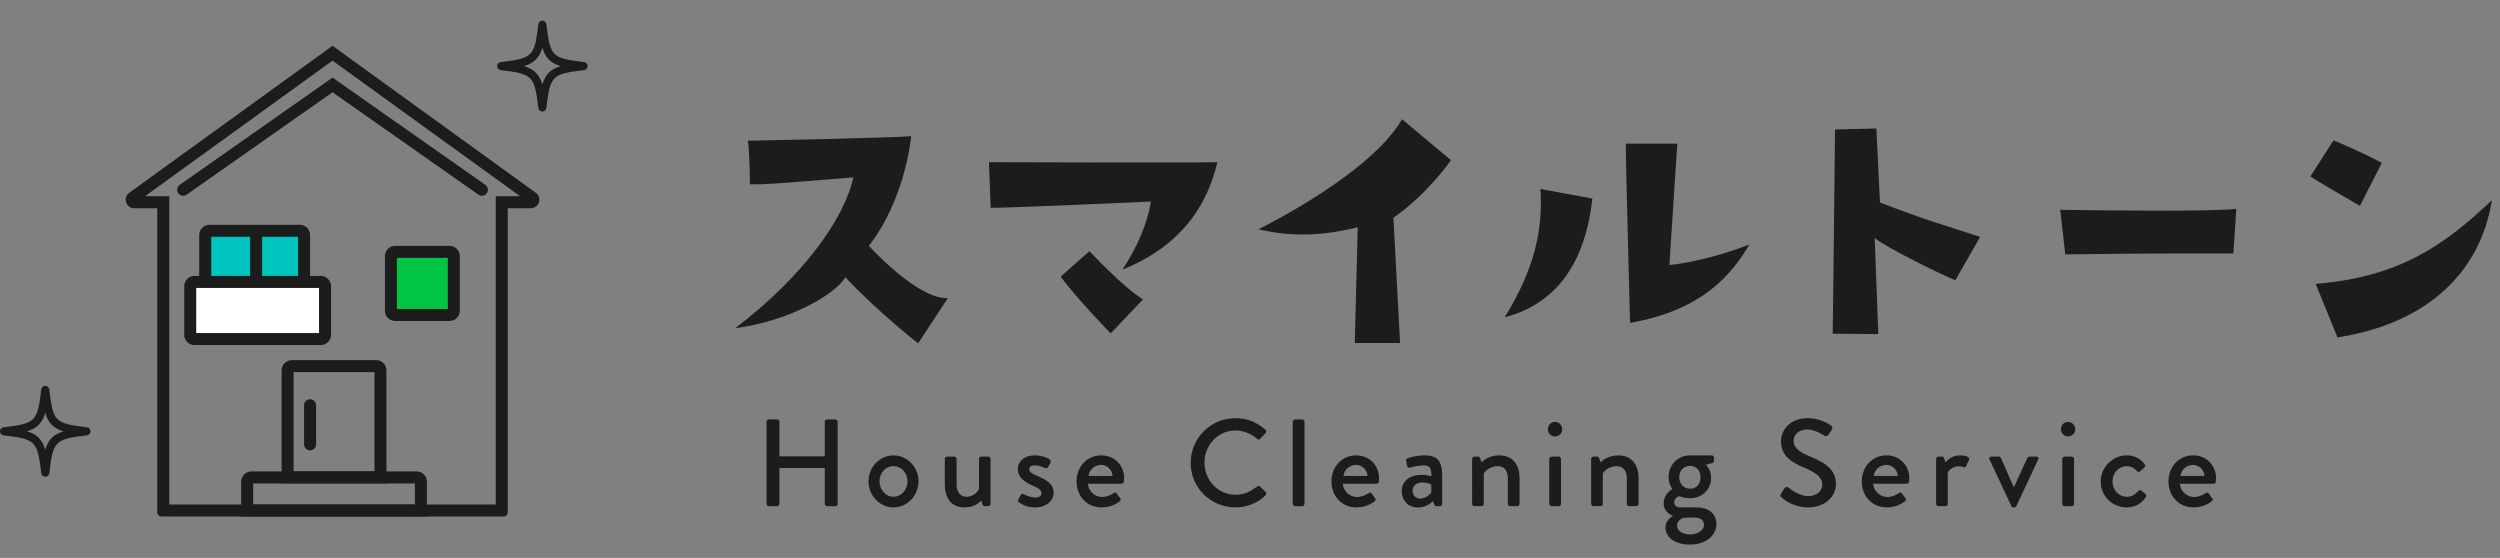 <?xml version="1.0" encoding="utf-8"?>
<!-- Generator: Adobe Illustrator 27.2.0, SVG Export Plug-In . SVG Version: 6.00 Build 0)  -->
<svg version="1.1" id="レイヤー_1" xmlns="http://www.w3.org/2000/svg" xmlns:xlink="http://www.w3.org/1999/xlink" x="0px"
	 y="0px" width="242px" height="54px" viewBox="0 0 242 54" style="enable-background:new 0 0 242 54;" xml:space="preserve">
<rect x="0" y="0" width="242" height="54" fill="#808080" stroke="none"/>
<style type="text/css">
	.st0{fill:#1C1C1C;}
	.st1{fill:#00C544;}
	.st2{fill:#00C4BE;}
	.st3{fill:#FFFFFF;}
</style>
<g>
	<g>
		<g>
			<path class="st0" d="M82.604,17.173c-8.352,0.672-8.352,0.672-10.016,0.672c0,0,0-2.912-0.192-4.224
				c0,0,14.943-0.288,15.807-0.448c0,0-0.512,6.015-4.096,10.623c0,0,4.704,5.215,7.647,5.055l-2.88,4.385c0,0-3.872-3.008-7.04-6.4
				c-1.056,1.76-5.632,4.288-10.655,4.928C77.868,26.676,81.771,21.044,82.604,17.173z"/>
		</g>
		<g>
			<path class="st0" d="M117.844,15.701c-1.311,5.535-4.832,8.639-9.183,10.399c1.472-2.271,2.4-4.479,2.752-6.591
				c0,0-13.279,0.608-15.519,0.608l-0.16-4.416C95.734,15.701,115.413,15.765,117.844,15.701z M110.645,28.98l-3.136,3.295
				c0,0-3.52-3.647-4.832-5.503l2.784-2.464C105.461,24.308,108.693,27.796,110.645,28.98z"/>
		</g>
		<g>
			<path class="st0" d="M121.83,22.196c5.855-3.008,11.807-7.007,13.887-10.655l4.736,3.967c0,0-2.271,3.296-5.568,5.568
				l0.641,12.126h-4.385l0.289-11.199C128.357,22.74,125.318,23.028,121.83,22.196z"/>
		</g>
		<g>
			<path class="st0" d="M145.66,30.708c2.785-4.544,3.713-8.255,3.457-12.415l5.023,0.928
				C153.371,26.228,150.012,29.588,145.66,30.708z M161.596,25.652c0,0,3.264-0.256,7.744-1.984
				c-1.664,2.816-4.48,6.368-11.553,7.583c0,0-0.416-15.903-0.416-17.343h4.992L161.596,25.652z"/>
		</g>
		<g>
			<path class="st0" d="M189.277,27.124c-0.959-0.352-6.75-3.167-7.807-4.096l0.352,9.312c0,0-3.039-0.032-4.416-0.032
				c0,0,0.129-9.855,0.225-19.774l4-0.096l0.352,7.167c4.416,1.696,6.176,2.176,9.695,3.328L189.277,27.124z"/>
		</g>
		<g>
			<path class="st0" d="M199.43,20.309c3.943,0.064,14.885,0.192,17.045-0.096l-0.287,4.32c0,0-8.84-0.032-16.27,0.096
				L199.43,20.309z"/>
		</g>
		<g>
			<path class="st0" d="M228.443,19.925c0,0-4.062-2.336-4.799-2.848l2.24-3.487c0,0,2.623,1.056,4.672,2.176L228.443,19.925z
				 M224.156,27.476c8.127-0.64,12.543-3.808,17.055-8.095c-1.088,6.943-6.24,11.936-14.943,13.279L224.156,27.476z"/>
		</g>
	</g>
</g>
<g>
	<g>
		<g>
			<path class="st0" d="M74.2,40.83c0-0.12,0.108-0.229,0.228-0.229h0.792c0.132,0,0.228,0.108,0.228,0.229v3.346h4.39V40.83
				c0-0.12,0.096-0.229,0.228-0.229h0.792c0.12,0,0.228,0.108,0.228,0.229v7.939c0,0.119-0.108,0.228-0.228,0.228h-0.792
				c-0.132,0-0.228-0.108-0.228-0.228v-3.467h-4.39v3.467c0,0.119-0.096,0.228-0.228,0.228h-0.792c-0.12,0-0.228-0.108-0.228-0.228
				V40.83z"/>
		</g>
		<g>
			<path class="st0" d="M86.491,44.08c1.343,0,2.423,1.151,2.423,2.506c0,1.38-1.08,2.531-2.423,2.531s-2.422-1.151-2.422-2.531
				C84.069,45.231,85.148,44.08,86.491,44.08z M86.491,48.086c0.756,0,1.355-0.672,1.355-1.5c0-0.803-0.6-1.463-1.355-1.463
				c-0.755,0-1.355,0.66-1.355,1.463C85.136,47.414,85.736,48.086,86.491,48.086z"/>
		</g>
		<g>
			<path class="st0" d="M91.458,44.428c0-0.12,0.108-0.229,0.228-0.229h0.684c0.12,0,0.228,0.108,0.228,0.229v2.459
				c0,0.779,0.372,1.199,0.983,1.199c0.708,0,1.151-0.576,1.187-0.792v-2.866c0-0.192,0.096-0.229,0.264-0.229h0.624
				c0.12,0,0.228,0.108,0.228,0.229v4.342c0,0.119-0.108,0.228-0.228,0.228H95.32c-0.12,0-0.18-0.084-0.216-0.192l-0.12-0.348
				c-0.108,0.097-0.612,0.66-1.583,0.66c-1.439,0-1.943-1.02-1.943-2.267V44.428z"/>
		</g>
		<g>
			<path class="st0" d="M98.562,48.373l0.252-0.468c0.048-0.096,0.18-0.132,0.3-0.06c0,0,0.528,0.312,1.115,0.312
				c0.36,0,0.588-0.144,0.588-0.407c0-0.324-0.264-0.48-0.923-0.779c-0.744-0.324-1.368-0.78-1.368-1.571
				c0-0.6,0.492-1.319,1.643-1.319c0.672,0,1.176,0.216,1.416,0.371c0.108,0.072,0.168,0.229,0.096,0.349l-0.216,0.407
				c-0.06,0.108-0.216,0.145-0.312,0.096c0,0-0.528-0.252-0.984-0.252c-0.408,0-0.54,0.181-0.54,0.36c0,0.312,0.3,0.443,0.768,0.647
				c0.875,0.384,1.595,0.756,1.595,1.655c0,0.743-0.708,1.403-1.775,1.403c-0.804,0-1.332-0.288-1.583-0.492
				C98.562,48.577,98.514,48.47,98.562,48.373z"/>
		</g>
		<g>
			<path class="st0" d="M106.607,44.08c1.247,0,2.207,0.936,2.207,2.219c0,0.084-0.012,0.239-0.024,0.323
				c-0.012,0.12-0.108,0.204-0.216,0.204h-3.262c0.036,0.647,0.6,1.283,1.379,1.283c0.432,0,0.828-0.191,1.067-0.348
				c0.144-0.084,0.228-0.132,0.324-0.012l0.336,0.455c0.084,0.097,0.12,0.192-0.024,0.312c-0.348,0.3-0.972,0.6-1.775,0.6
				c-1.451,0-2.411-1.14-2.411-2.519C104.208,45.243,105.167,44.08,106.607,44.08z M107.698,46.07
				c-0.036-0.575-0.516-1.067-1.104-1.067c-0.647,0-1.151,0.468-1.223,1.067H107.698z"/>
		</g>
		<g>
			<path class="st0" d="M119.589,40.481c1.212,0,2.087,0.408,2.902,1.116c0.108,0.096,0.108,0.239,0.013,0.335l-0.528,0.54
				c-0.084,0.107-0.192,0.107-0.3,0c-0.564-0.492-1.332-0.804-2.075-0.804c-1.715,0-3.011,1.439-3.011,3.118
				c0,1.68,1.309,3.106,3.023,3.106c0.875,0,1.486-0.348,2.062-0.791c0.107-0.084,0.216-0.072,0.287-0.013l0.553,0.54
				c0.096,0.084,0.072,0.24-0.012,0.323c-0.816,0.792-1.848,1.164-2.915,1.164c-2.399,0-4.33-1.907-4.33-4.306
				S117.189,40.481,119.589,40.481z"/>
		</g>
		<g>
			<path class="st0" d="M125.135,40.83c0-0.12,0.108-0.229,0.229-0.229h0.684c0.119,0,0.228,0.108,0.228,0.229v7.939
				c0,0.119-0.108,0.228-0.228,0.228h-0.684c-0.12,0-0.229-0.108-0.229-0.228V40.83z"/>
		</g>
		<g>
			<path class="st0" d="M131.283,44.08c1.248,0,2.207,0.936,2.207,2.219c0,0.084-0.012,0.239-0.023,0.323
				c-0.012,0.12-0.108,0.204-0.217,0.204h-3.262c0.036,0.647,0.6,1.283,1.379,1.283c0.432,0,0.828-0.191,1.068-0.348
				c0.144-0.084,0.227-0.132,0.323-0.012l0.336,0.455c0.084,0.097,0.12,0.192-0.024,0.312c-0.348,0.3-0.971,0.6-1.775,0.6
				c-1.451,0-2.41-1.14-2.41-2.519C128.885,45.243,129.844,44.08,131.283,44.08z M132.375,46.07
				c-0.036-0.575-0.516-1.067-1.104-1.067c-0.647,0-1.151,0.468-1.223,1.067H132.375z"/>
		</g>
		<g>
			<path class="st0" d="M137.613,45.963c0.504,0,0.948,0.144,0.948,0.144c0.012-0.755-0.132-1.056-0.743-1.056
				c-0.553,0-1.092,0.145-1.344,0.217c-0.145,0.035-0.229-0.061-0.264-0.192l-0.096-0.443c-0.037-0.156,0.047-0.24,0.155-0.276
				c0.084-0.036,0.768-0.275,1.655-0.275c1.535,0,1.68,0.936,1.68,2.135v2.555c0,0.119-0.108,0.228-0.229,0.228h-0.336
				c-0.107,0-0.156-0.048-0.203-0.168l-0.121-0.323c-0.264,0.251-0.73,0.611-1.475,0.611c-0.899,0-1.547-0.611-1.547-1.607
				C135.695,46.635,136.391,45.963,137.613,45.963z M137.47,48.266c0.479,0,0.936-0.36,1.079-0.6v-0.768
				c-0.071-0.048-0.407-0.192-0.839-0.192c-0.575,0-0.972,0.3-0.972,0.792C136.738,47.93,137.026,48.266,137.47,48.266z"/>
		</g>
		<g>
			<path class="st0" d="M142.502,44.428c0-0.12,0.108-0.229,0.229-0.229h0.348c0.096,0,0.168,0.061,0.191,0.145l0.145,0.407
				c0.084-0.096,0.719-0.671,1.679-0.671c1.464,0,2.003,1.031,2.003,2.278v2.411c0,0.119-0.107,0.228-0.229,0.228h-0.684
				c-0.131,0-0.227-0.108-0.227-0.228v-2.459c0-0.768-0.373-1.188-0.996-1.188c-0.756,0-1.271,0.552-1.332,0.72v2.927
				c0,0.155-0.071,0.228-0.275,0.228h-0.623c-0.12,0-0.229-0.108-0.229-0.228V44.428z"/>
		</g>
		<g>
			<path class="st0" d="M149.832,41.549c0-0.396,0.3-0.707,0.684-0.707c0.396,0,0.708,0.312,0.708,0.707
				c0,0.384-0.312,0.696-0.708,0.696C150.132,42.245,149.832,41.933,149.832,41.549z M149.965,44.428
				c0-0.12,0.107-0.229,0.227-0.229h0.684c0.121,0,0.229,0.108,0.229,0.229v4.342c0,0.119-0.107,0.228-0.229,0.228h-0.684
				c-0.119,0-0.227-0.108-0.227-0.228V44.428z"/>
		</g>
		<g>
			<path class="st0" d="M154.022,44.428c0-0.12,0.108-0.229,0.228-0.229h0.348c0.096,0,0.168,0.061,0.192,0.145l0.144,0.407
				c0.084-0.096,0.72-0.671,1.68-0.671c1.463,0,2.002,1.031,2.002,2.278v2.411c0,0.119-0.107,0.228-0.228,0.228h-0.684
				c-0.132,0-0.228-0.108-0.228-0.228v-2.459c0-0.768-0.372-1.188-0.996-1.188c-0.756,0-1.271,0.552-1.331,0.72v2.927
				c0,0.155-0.071,0.228-0.275,0.228h-0.624c-0.119,0-0.228-0.108-0.228-0.228V44.428z"/>
		</g>
		<g>
			<path class="st0" d="M161.891,47.342c0,0-0.371-0.443-0.371-1.163c0-1.115,0.839-2.099,2.062-2.099h2.099
				c0.132,0,0.228,0.096,0.228,0.228v0.3c0,0.084-0.048,0.192-0.132,0.204l-0.659,0.18c0,0,0.516,0.384,0.516,1.283
				c0,1.02-0.792,1.955-2.039,1.955c-0.611,0-0.947-0.192-1.043-0.192c-0.084,0-0.492,0.204-0.492,0.588
				c0,0.276,0.216,0.492,0.576,0.492h1.631c1.043,0,1.883,0.563,1.883,1.607c0,1.055-0.959,1.99-2.555,1.99
				c-1.691,0-2.375-0.863-2.375-1.643c0-0.72,0.588-1.056,0.708-1.128v-0.036c-0.252-0.071-0.888-0.396-0.888-1.199
				C161.039,47.786,161.891,47.342,161.891,47.342z M163.582,51.731c0.731,0,1.367-0.372,1.367-0.947c0-0.192-0.12-0.684-0.9-0.684
				c-0.348,0-0.707,0-1.055,0.023c-0.072,0.024-0.66,0.216-0.66,0.756C162.334,51.372,162.85,51.731,163.582,51.731z
				 M164.613,46.203c0-0.648-0.408-1.104-1.008-1.104c-0.611,0-1.055,0.455-1.055,1.104c0,0.647,0.443,1.103,1.055,1.103
				C164.205,47.306,164.613,46.851,164.613,46.203z"/>
		</g>
		<g>
			<path class="st0" d="M172.402,47.786c0.107-0.156,0.204-0.336,0.312-0.492c0.107-0.156,0.275-0.204,0.407-0.096
				c0.071,0.06,0.995,0.827,1.919,0.827c0.828,0,1.355-0.504,1.355-1.115c0-0.72-0.624-1.176-1.811-1.667
				c-1.225-0.516-2.184-1.151-2.184-2.543c0-0.936,0.72-2.219,2.627-2.219c1.199,0,2.099,0.624,2.219,0.708
				c0.096,0.06,0.191,0.228,0.072,0.408c-0.097,0.144-0.205,0.312-0.301,0.455c-0.096,0.156-0.252,0.229-0.42,0.12
				c-0.084-0.048-0.923-0.6-1.619-0.6c-1.007,0-1.354,0.636-1.354,1.079c0,0.684,0.527,1.104,1.522,1.512
				c1.392,0.563,2.579,1.223,2.579,2.687c0,1.247-1.115,2.267-2.675,2.267c-1.463,0-2.387-0.768-2.578-0.947
				C172.367,48.073,172.283,47.989,172.402,47.786z"/>
		</g>
		<g>
			<path class="st0" d="M182.618,44.08c1.247,0,2.206,0.936,2.206,2.219c0,0.084-0.012,0.239-0.023,0.323
				c-0.012,0.12-0.107,0.204-0.216,0.204h-3.263c0.037,0.647,0.6,1.283,1.38,1.283c0.432,0,0.827-0.191,1.067-0.348
				c0.144-0.084,0.228-0.132,0.324-0.012l0.336,0.455c0.084,0.097,0.119,0.192-0.024,0.312c-0.349,0.3-0.972,0.6-1.775,0.6
				c-1.451,0-2.411-1.14-2.411-2.519C180.219,45.243,181.179,44.08,182.618,44.08z M183.709,46.07
				c-0.035-0.575-0.516-1.067-1.104-1.067c-0.646,0-1.15,0.468-1.223,1.067H183.709z"/>
		</g>
		<g>
			<path class="st0" d="M187.414,44.428c0-0.12,0.107-0.229,0.227-0.229h0.349c0.084,0,0.18,0.072,0.204,0.168l0.131,0.408
				c0.084-0.12,0.528-0.695,1.404-0.695c0.455,0,1.007,0.119,0.875,0.443l-0.287,0.588c-0.061,0.132-0.181,0.156-0.289,0.107
				c-0.071-0.035-0.252-0.084-0.407-0.084c-0.696,0-1.031,0.504-1.079,0.588v3.047c0,0.203-0.133,0.228-0.324,0.228h-0.576
				c-0.119,0-0.227-0.108-0.227-0.228V44.428z"/>
		</g>
		<g>
			<path class="st0" d="M192.584,44.476c-0.071-0.156,0-0.276,0.181-0.276h0.708c0.119,0,0.18,0.061,0.215,0.133l1.248,2.83h0.012
				l1.295-2.83c0.061-0.133,0.192-0.133,0.324-0.133h0.552c0.18,0,0.252,0.12,0.18,0.276l-2.122,4.521
				c-0.024,0.06-0.097,0.12-0.205,0.12h-0.06c-0.108,0-0.18-0.061-0.204-0.12L192.584,44.476z"/>
		</g>
		<g>
			<path class="st0" d="M199.496,41.549c0-0.396,0.3-0.707,0.684-0.707c0.396,0,0.708,0.312,0.708,0.707
				c0,0.384-0.312,0.696-0.708,0.696C199.796,42.245,199.496,41.933,199.496,41.549z M199.629,44.428
				c0-0.12,0.107-0.229,0.227-0.229h0.684c0.121,0,0.229,0.108,0.229,0.229v4.342c0,0.119-0.107,0.228-0.229,0.228h-0.684
				c-0.119,0-0.227-0.108-0.227-0.228V44.428z"/>
		</g>
		<g>
			<path class="st0" d="M205.869,44.08c0.731,0,1.295,0.3,1.738,0.852c0.084,0.107,0.061,0.252-0.047,0.336l-0.396,0.359
				c-0.144,0.132-0.228,0.036-0.324-0.048c-0.215-0.24-0.562-0.456-0.959-0.456c-0.779,0-1.391,0.66-1.391,1.476
				c0,0.827,0.6,1.487,1.379,1.487c0.611,0,0.863-0.312,1.115-0.552c0.107-0.108,0.216-0.108,0.324-0.024l0.323,0.264
				c0.12,0.097,0.168,0.216,0.084,0.336c-0.384,0.611-1.031,1.008-1.858,1.008c-1.344,0-2.507-1.067-2.507-2.507
				C203.351,45.195,204.537,44.08,205.869,44.08z"/>
		</g>
		<g>
			<path class="st0" d="M212.307,44.08c1.248,0,2.207,0.936,2.207,2.219c0,0.084-0.012,0.239-0.023,0.323
				c-0.012,0.12-0.108,0.204-0.217,0.204h-3.262c0.036,0.647,0.6,1.283,1.379,1.283c0.432,0,0.828-0.191,1.068-0.348
				c0.144-0.084,0.227-0.132,0.323-0.012l0.336,0.455c0.084,0.097,0.12,0.192-0.024,0.312c-0.348,0.3-0.971,0.6-1.775,0.6
				c-1.451,0-2.41-1.14-2.41-2.519C209.908,45.243,210.867,44.08,212.307,44.08z M213.398,46.07
				c-0.036-0.575-0.516-1.067-1.104-1.067c-0.647,0-1.151,0.468-1.223,1.067H213.398z"/>
		</g>
	</g>
</g>
<path class="st0" d="M52.5,10.797c-0.199,0-0.366-0.149-0.389-0.346c-0.368-3.123-0.539-3.294-3.647-3.663
	c-0.197-0.023-0.346-0.191-0.346-0.389c0-0.199,0.149-0.366,0.346-0.389c3.109-0.369,3.279-0.541,3.647-3.663
	C52.134,2.149,52.301,2,52.5,2c0.199,0,0.366,0.149,0.389,0.346c0.368,3.123,0.539,3.294,3.647,3.663
	c0.197,0.023,0.346,0.191,0.346,0.389c0,0.199-0.149,0.366-0.346,0.389c-3.109,0.369-3.279,0.541-3.647,3.663
	C52.866,10.649,52.699,10.797,52.5,10.797z M50.729,6.399c0.984,0.302,1.469,0.788,1.771,1.774c0.302-0.986,0.787-1.472,1.771-1.774
	c-0.984-0.302-1.469-0.788-1.771-1.774C52.199,5.611,51.713,6.097,50.729,6.399z"/>
<path class="st0" d="M4.382,46.15L4.382,46.15c-0.199,0-0.366-0.149-0.389-0.346c-0.368-3.123-0.538-3.294-3.647-3.663
	C0.149,42.117,0,41.95,0,41.751s0.149-0.366,0.346-0.389c3.109-0.369,3.279-0.541,3.647-3.663c0.023-0.197,0.19-0.346,0.389-0.346
	s0.366,0.149,0.389,0.346c0.368,3.123,0.539,3.294,3.647,3.663c0.197,0.023,0.346,0.191,0.346,0.389s-0.149,0.366-0.346,0.389
	c-3.109,0.37-3.279,0.541-3.647,3.663C4.748,46.001,4.581,46.15,4.382,46.15z M2.612,41.751c0.983,0.302,1.469,0.788,1.77,1.773
	c0.302-0.986,0.787-1.471,1.771-1.773c-0.984-0.302-1.469-0.788-1.771-1.773C4.081,40.963,3.595,41.449,2.612,41.751z"/>
<g>
	<path class="st0" d="M32.188,5.869l18.156,13.126h-1.193h-1.162v1.162v28.681H16.388V20.157v-1.162h-1.162h-1.193L32.188,5.869
		 M32.188,4.435L12.509,18.662c-0.648,0.468-0.318,1.495,0.48,1.495h2.236v29.431c0,0.227,0.184,0.412,0.411,0.412H48.74
		c0.227,0,0.411-0.185,0.411-0.412V20.157h2.236c0.798,0,1.128-1.027,0.48-1.495L32.188,4.435L32.188,4.435z"/>
	<path class="st0" d="M46.648,18.952c-0.116,0-0.232-0.034-0.333-0.106L32.189,8.93l-14.126,9.917
		c-0.263,0.184-0.624,0.121-0.809-0.142c-0.184-0.263-0.121-0.625,0.142-0.809L32.189,7.51l14.794,10.385
		c0.263,0.184,0.326,0.547,0.142,0.809C47.011,18.866,46.831,18.952,46.648,18.952z"/>
	<path class="st0" d="M41.323,49.999h-17.98v-3.372c0-0.547,0.446-0.993,0.993-0.993h15.995c0.547,0,0.993,0.445,0.993,0.993V49.999
		z M24.506,48.837h15.655v-2.04H24.506V48.837z"/>
	<path class="st0" d="M37.409,46.796H27.258V35.854c0-0.547,0.446-0.993,0.993-0.993h8.165c0.548,0,0.993,0.445,0.993,0.993V46.796z
		 M28.42,45.634h7.826v-9.61H28.42V45.634z"/>
	<path class="st0" d="M30.014,43.594c-0.321,0-0.581-0.26-0.581-0.581v-3.785c0-0.321,0.261-0.581,0.581-0.581
		c0.321,0,0.581,0.26,0.581,0.581v3.785C30.595,43.333,30.334,43.594,30.014,43.594z"/>
	<g>
		<path class="st1" d="M43.52,30.493h-5.266c-0.227,0-0.412-0.184-0.412-0.412V24.79c0-0.227,0.184-0.412,0.412-0.412h5.266
			c0.227,0,0.412,0.184,0.412,0.412v5.291C43.932,30.308,43.748,30.493,43.52,30.493z"/>
		<path class="st0" d="M43.52,31.074h-5.266c-0.548,0-0.993-0.445-0.993-0.993V24.79c0-0.548,0.446-0.993,0.993-0.993h5.266
			c0.548,0,0.993,0.445,0.993,0.993v5.291C44.513,30.628,44.068,31.074,43.52,31.074z M38.424,29.912h4.927V24.96h-4.927V29.912z"/>
	</g>
	<g>
		<path class="st2" d="M29.022,29.037h-8.745c-0.227,0-0.412-0.184-0.412-0.412v-5.873c0-0.227,0.184-0.412,0.412-0.412h8.745
			c0.227,0,0.412,0.184,0.412,0.412v5.873C29.434,28.853,29.249,29.037,29.022,29.037z"/>
		<path class="st0" d="M29.022,29.618h-8.745c-0.548,0-0.993-0.445-0.993-0.993v-5.873c0-0.548,0.446-0.993,0.993-0.993h8.745
			c0.548,0,0.993,0.445,0.993,0.993v5.873C30.015,29.173,29.57,29.618,29.022,29.618z M20.446,28.456h8.406v-5.534h-8.406V28.456z"
			/>
	</g>
	<path class="st0" d="M24.794,29.618c-0.321,0-0.581-0.26-0.581-0.581v-6.405c0-0.321,0.261-0.581,0.581-0.581
		s0.581,0.26,0.581,0.581v6.405C25.375,29.358,25.115,29.618,24.794,29.618z"/>
	<g>
		<path class="st3" d="M31.052,32.822H18.827c-0.227,0-0.412-0.184-0.412-0.412v-4.708c0-0.227,0.184-0.412,0.412-0.412h12.225
			c0.227,0,0.412,0.184,0.412,0.412v4.708C31.463,32.638,31.279,32.822,31.052,32.822z"/>
		<path class="st0" d="M31.052,33.403H18.827c-0.548,0-0.993-0.445-0.993-0.993v-4.708c0-0.548,0.446-0.993,0.993-0.993h12.225
			c0.547,0,0.993,0.445,0.993,0.993v4.708C32.045,32.958,31.599,33.403,31.052,33.403z M18.996,32.241h11.885v-4.37H18.996V32.241z"
			/>
	</g>
</g>
</svg>
